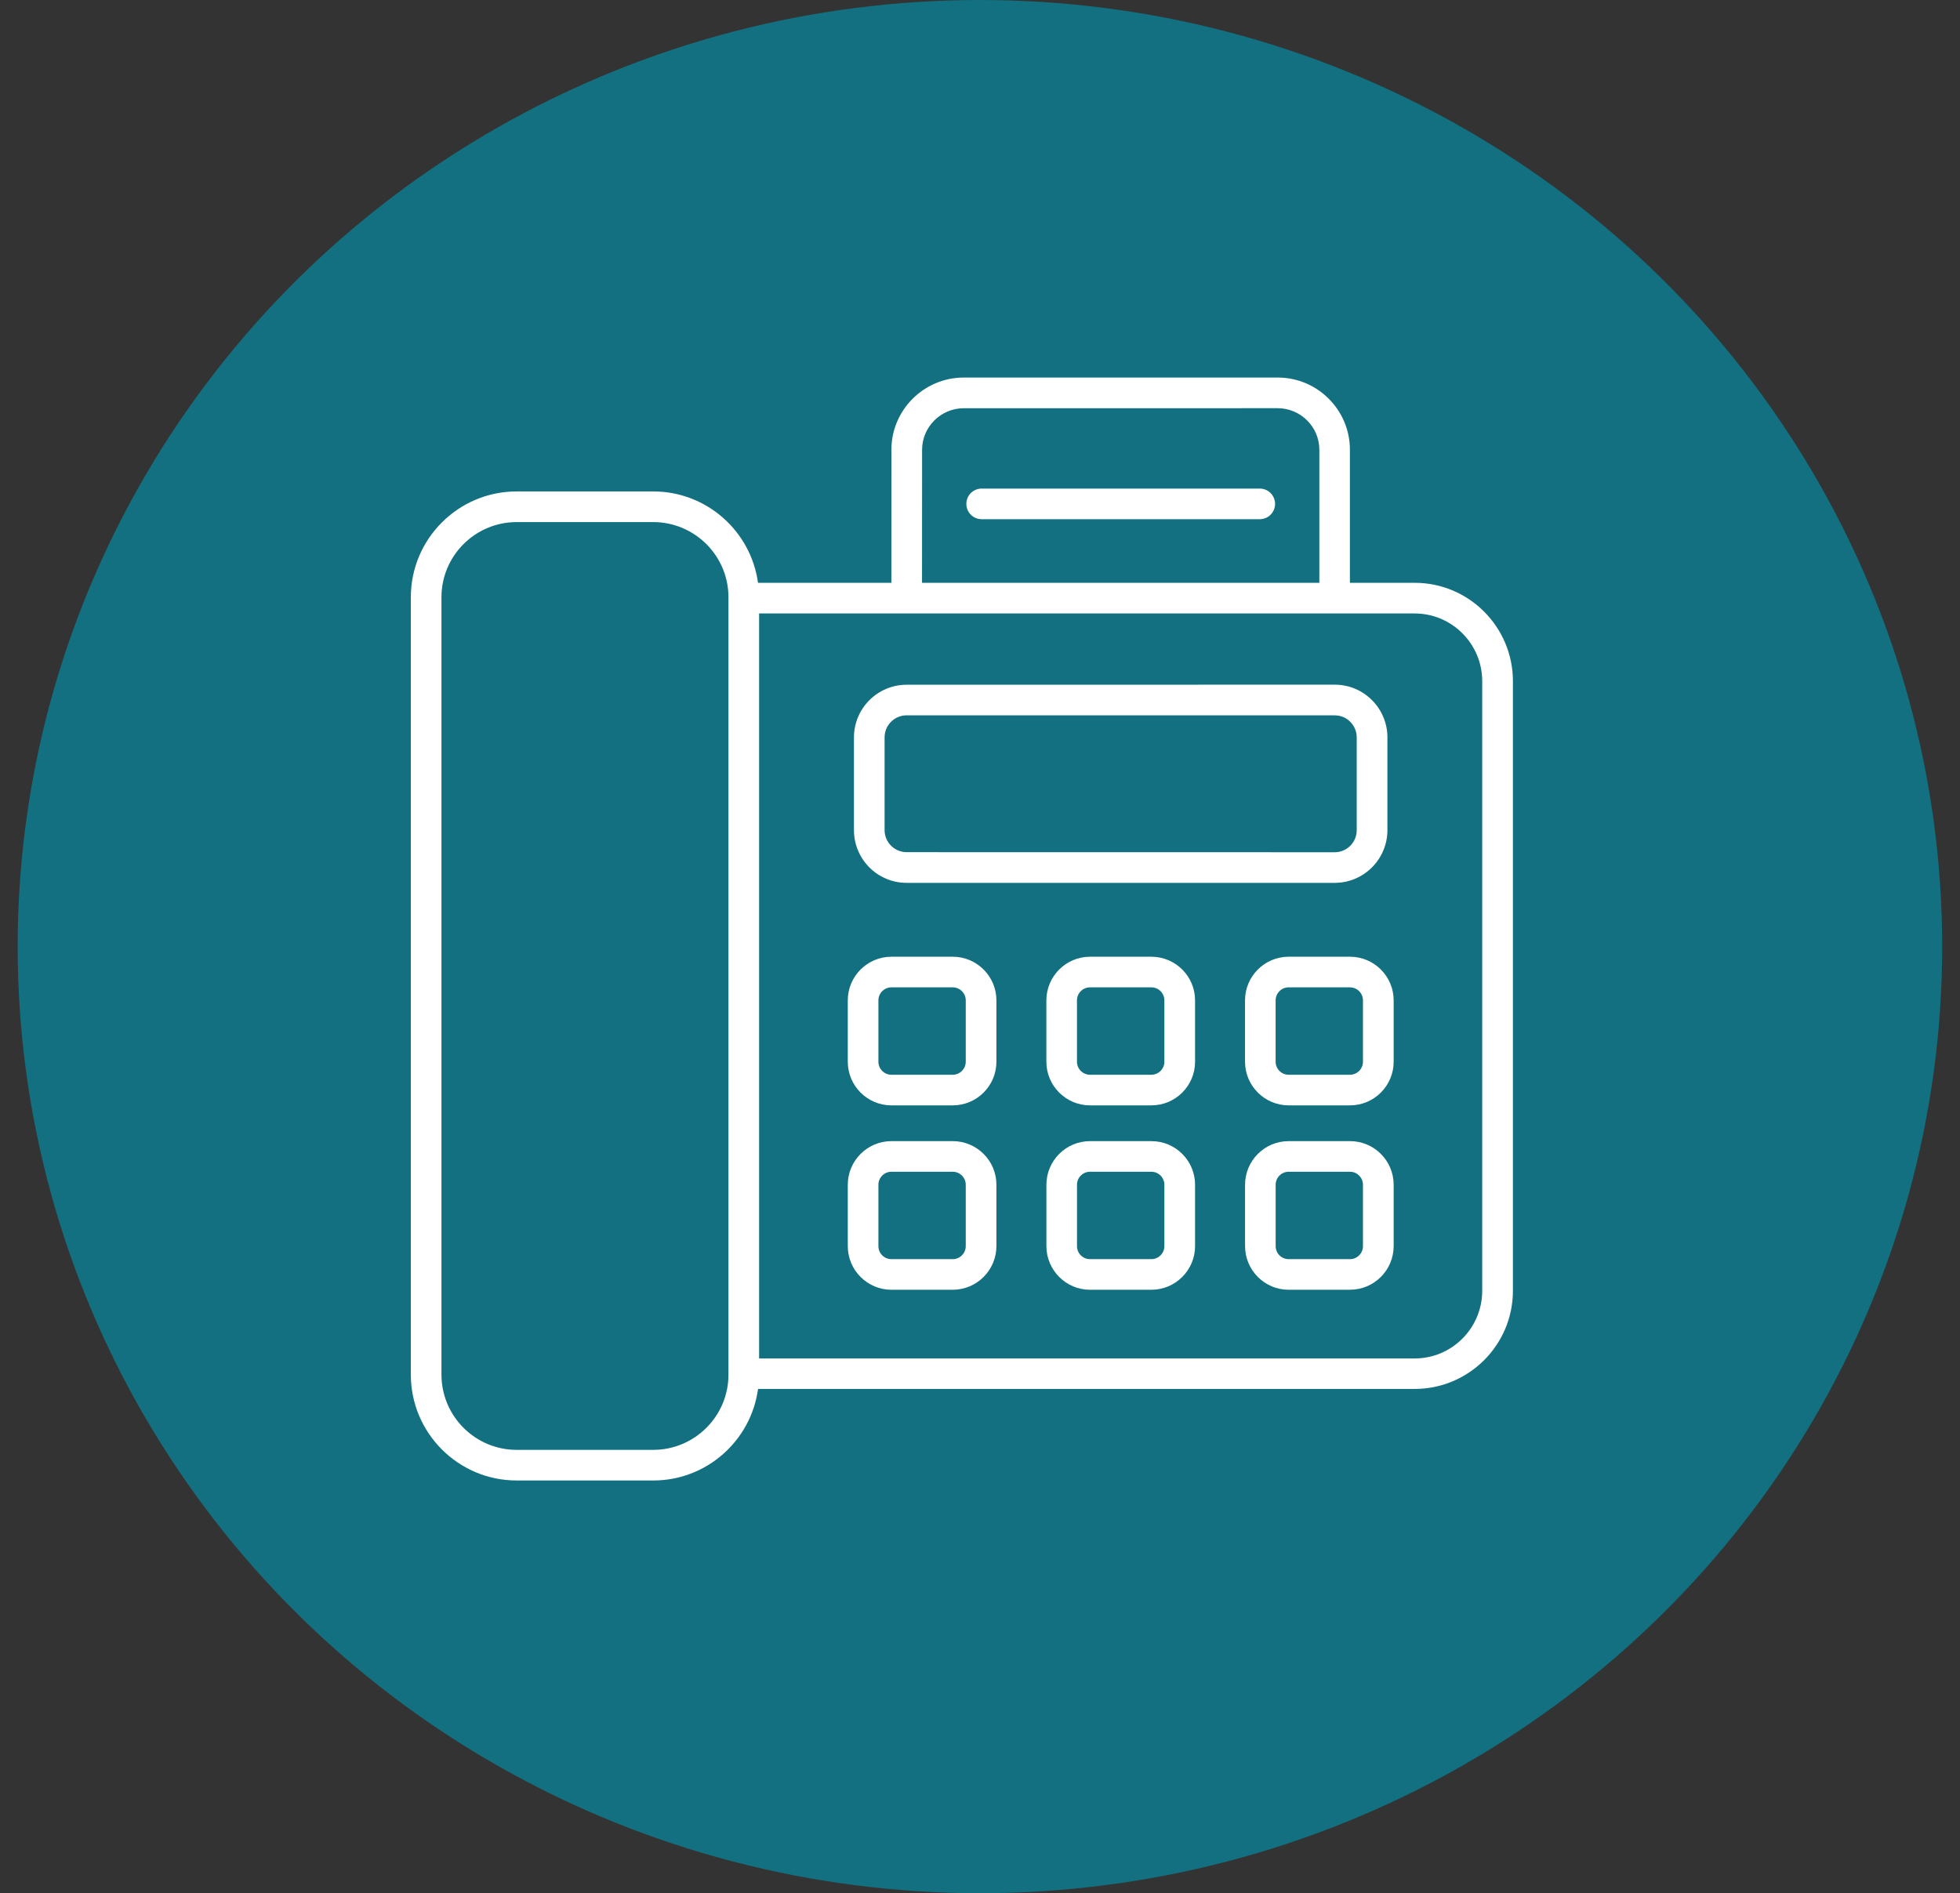 <svg width="59" height="57" viewBox="0 0 59 57" fill="none" xmlns="http://www.w3.org/2000/svg">
<rect x="0" y="0" width="59" height="57" fill="#333333" stroke="none"/>
<ellipse cx="29.498" cy="28.5" rx="28.966" ry="28.5" fill="#127080"/>
<path d="M38.382 15.171C38.382 14.916 38.176 14.71 37.921 14.71H29.55C29.295 14.71 29.089 14.916 29.089 15.171C29.089 15.426 29.295 15.632 29.55 15.632H37.922C38.176 15.632 38.382 15.426 38.382 15.171ZM41.952 37.517V35.67C41.952 34.945 41.363 34.357 40.639 34.357H38.791C38.067 34.357 37.479 34.946 37.479 35.67V37.519C37.479 38.242 38.068 38.832 38.791 38.832L40.638 38.831C41.363 38.831 41.952 38.241 41.952 37.517ZM40.638 35.279C40.852 35.279 41.028 35.455 41.028 35.67V37.519C41.028 37.734 40.852 37.91 40.638 37.91H38.79C38.575 37.91 38.4 37.735 38.4 37.519V35.67C38.4 35.455 38.575 35.279 38.79 35.279H40.638ZM35.974 37.517V35.67C35.974 34.945 35.384 34.357 34.661 34.357H32.812C32.088 34.357 31.499 34.946 31.499 35.67V37.519C31.499 38.242 32.088 38.832 32.812 38.832H34.661C35.384 38.831 35.974 38.241 35.974 37.517ZM34.659 35.279C34.874 35.279 35.05 35.455 35.05 35.67V37.519C35.05 37.734 34.874 37.91 34.659 37.91H32.81C32.595 37.91 32.42 37.735 32.42 37.519V35.67C32.42 35.455 32.595 35.279 32.81 35.279H34.659ZM29.994 37.517V35.67C29.994 34.945 29.404 34.357 28.681 34.357H26.833C26.11 34.357 25.52 34.946 25.52 35.67V37.519C25.52 38.242 26.11 38.832 26.833 38.832H28.681C29.404 38.831 29.994 38.241 29.994 37.517ZM28.681 35.279C28.895 35.279 29.071 35.455 29.071 35.67V37.519C29.071 37.734 28.895 37.91 28.681 37.91H26.833C26.617 37.91 26.442 37.735 26.442 37.519V35.67C26.442 35.455 26.618 35.279 26.833 35.279H28.681ZM41.952 31.967V30.118C41.952 29.395 41.362 28.805 40.639 28.805H38.791C38.066 28.805 37.478 29.395 37.478 30.118V31.967C37.478 32.691 38.068 33.28 38.791 33.28H40.638C41.362 33.28 41.952 32.691 41.952 31.967ZM40.638 29.727C40.852 29.727 41.028 29.903 41.028 30.118V31.967C41.028 32.182 40.852 32.358 40.638 32.358H38.79C38.575 32.358 38.399 32.182 38.399 31.967V30.118C38.399 29.903 38.575 29.727 38.79 29.727H40.638ZM35.974 31.967V30.118C35.974 29.395 35.384 28.805 34.66 28.805H32.811C32.088 28.805 31.498 29.395 31.498 30.118V31.967C31.498 32.691 32.088 33.28 32.811 33.28H34.66C35.384 33.28 35.974 32.691 35.974 31.967ZM34.659 29.727C34.874 29.727 35.05 29.903 35.05 30.118V31.967C35.05 32.182 34.874 32.358 34.659 32.358H32.81C32.595 32.358 32.419 32.182 32.419 31.967V30.118C32.419 29.903 32.595 29.727 32.81 29.727H34.659ZM29.994 31.967V30.118C29.994 29.395 29.404 28.805 28.681 28.805H26.833C26.109 28.805 25.52 29.395 25.52 30.118V31.967C25.52 32.691 26.109 33.28 26.833 33.28H28.681C29.404 33.28 29.994 32.691 29.994 31.967ZM28.681 29.727C28.895 29.727 29.071 29.903 29.071 30.118V31.967C29.071 32.182 28.895 32.358 28.681 32.358H26.833C26.617 32.358 26.442 32.182 26.442 31.967V30.118C26.442 29.903 26.618 29.727 26.833 29.727H28.681ZM41.764 24.994V22.2C41.764 21.326 41.054 20.614 40.18 20.614L27.291 20.616C26.418 20.616 25.706 21.326 25.706 22.201V24.996C25.706 25.869 26.416 26.581 27.291 26.581H40.179C41.054 26.58 41.764 25.868 41.764 24.994ZM40.179 21.538C40.544 21.538 40.84 21.835 40.84 22.201V24.996C40.84 25.36 40.544 25.659 40.179 25.659L27.291 25.657C26.927 25.657 26.628 25.36 26.628 24.994V22.2C26.628 21.835 26.925 21.537 27.291 21.537L40.179 21.538ZM45.542 20.509V38.861C45.542 40.495 44.213 41.818 42.584 41.818H22.819C22.607 43.372 21.276 44.574 19.666 44.574H15.552C13.796 44.574 12.367 43.144 12.367 41.387V17.981C12.367 16.224 13.797 14.796 15.552 14.796H19.665C21.273 14.796 22.605 15.995 22.818 17.547H26.832L26.833 13.541C26.833 12.343 27.813 11.367 29.012 11.367H38.461C39.66 11.367 40.635 12.343 40.635 13.541V17.547H42.586C44.215 17.547 45.542 18.875 45.542 20.509ZM27.755 17.547H39.715V13.541C39.715 12.851 39.15 12.29 38.459 12.29L29.012 12.291C28.322 12.291 27.757 12.852 27.757 13.542L27.755 17.547ZM21.928 17.981C21.928 16.733 20.912 15.719 19.664 15.719H15.552C14.304 15.719 13.289 16.733 13.289 17.981V41.388C13.289 42.636 14.304 43.652 15.552 43.652H19.664C20.912 43.652 21.928 42.637 21.928 41.388V17.981ZM44.618 20.509C44.618 19.384 43.704 18.47 42.584 18.47H22.851V40.9H42.584C43.706 40.9 44.618 39.986 44.618 38.861V20.509Z" fill="white"/>
</svg>
